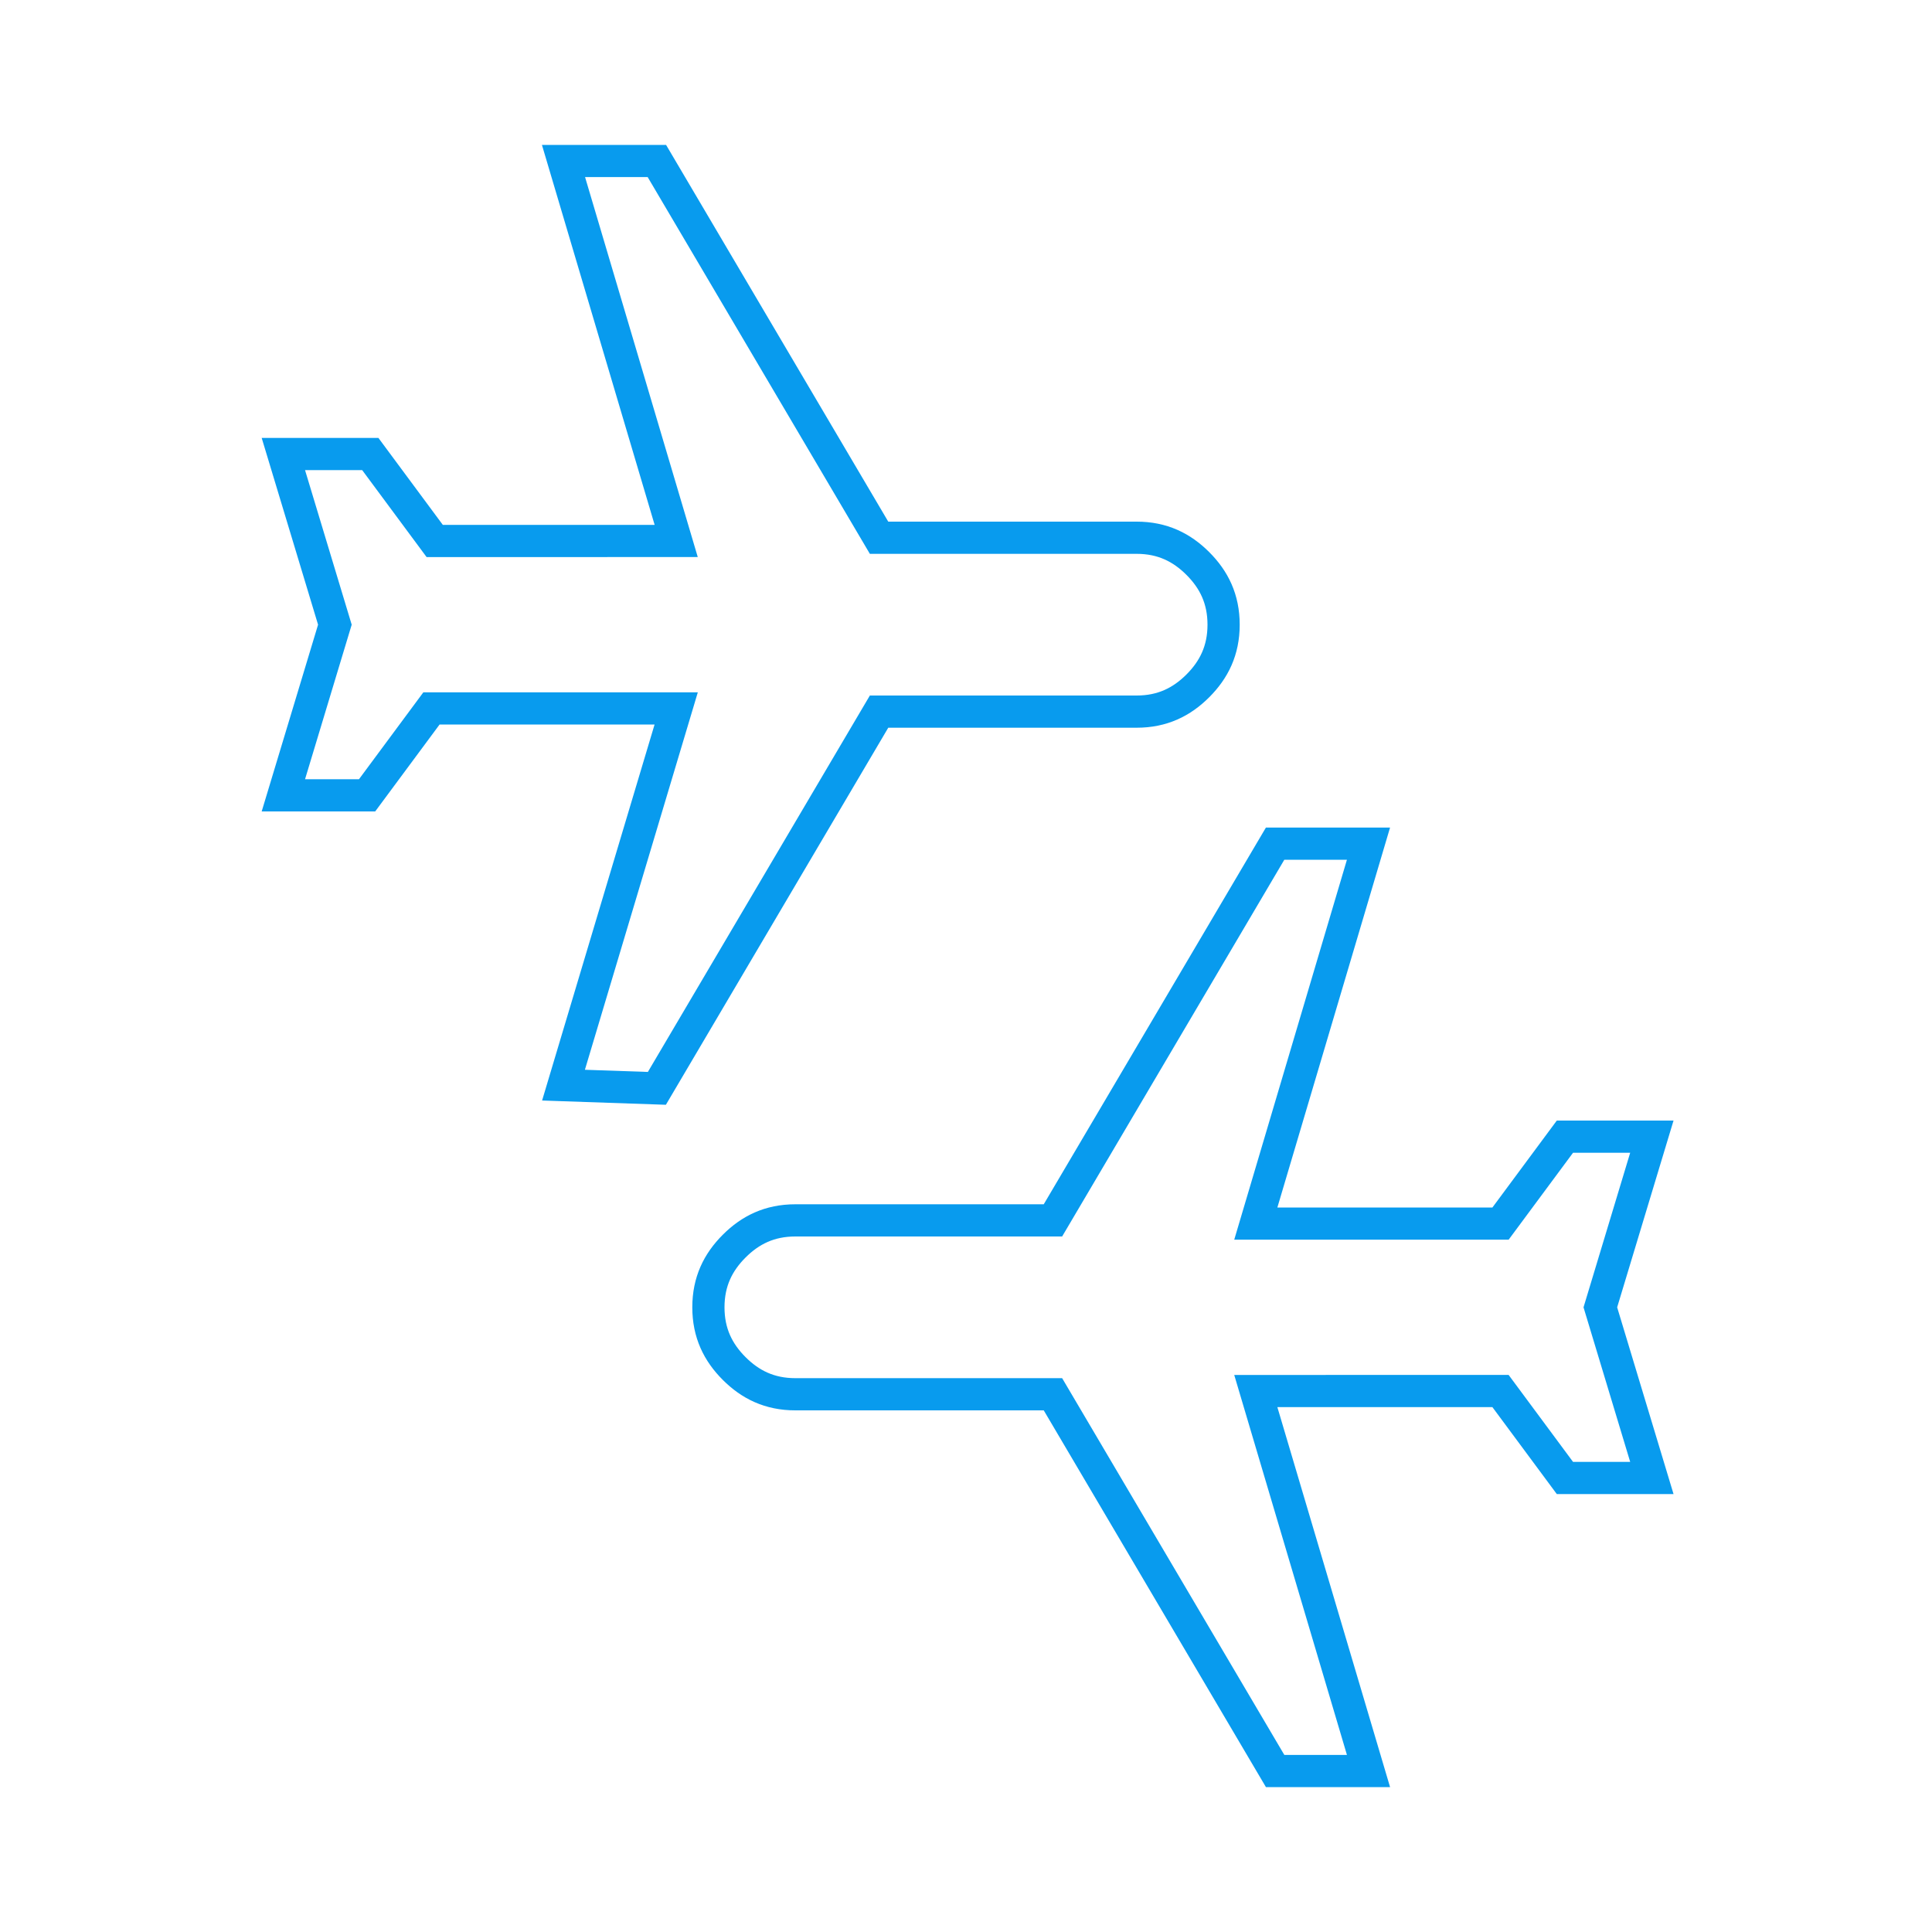 <svg xmlns="http://www.w3.org/2000/svg" xmlns:xlink="http://www.w3.org/1999/xlink" id="Layer_1" x="0px" y="0px" viewBox="0 0 60 60" style="enable-background:new 0 0 60 60;" xml:space="preserve"><style type="text/css">	.st0{fill:none;stroke:#089BEE;stroke-miterlimit:10;}</style><path class="st0" d="M39.6,55l-6.9-11.7h-8c-0.8,0-1.4-0.3-1.9-0.8S22,41.4,22,40.6c0-0.8,0.3-1.4,0.8-1.9s1.1-0.8,1.9-0.8h8 l6.9-11.7h2.9L39,38h7.6l2-2.7h2.7l-1.6,5.3l1.6,5.3h-2.7l-2-2.7H39L42.5,55H39.6z M17.5,33.7L21,22h-7.6l-2,2.7H8.8l1.6-5.3 l-1.6-5.3h2.7l2,2.7H21L17.5,5h2.9l6.9,11.7h8c0.8,0,1.4,0.3,1.9,0.8s0.8,1.1,0.8,1.9s-0.3,1.4-0.8,1.9s-1.1,0.8-1.9,0.8h-8 l-6.9,11.7L17.5,33.7L17.5,33.7z"></path></svg>